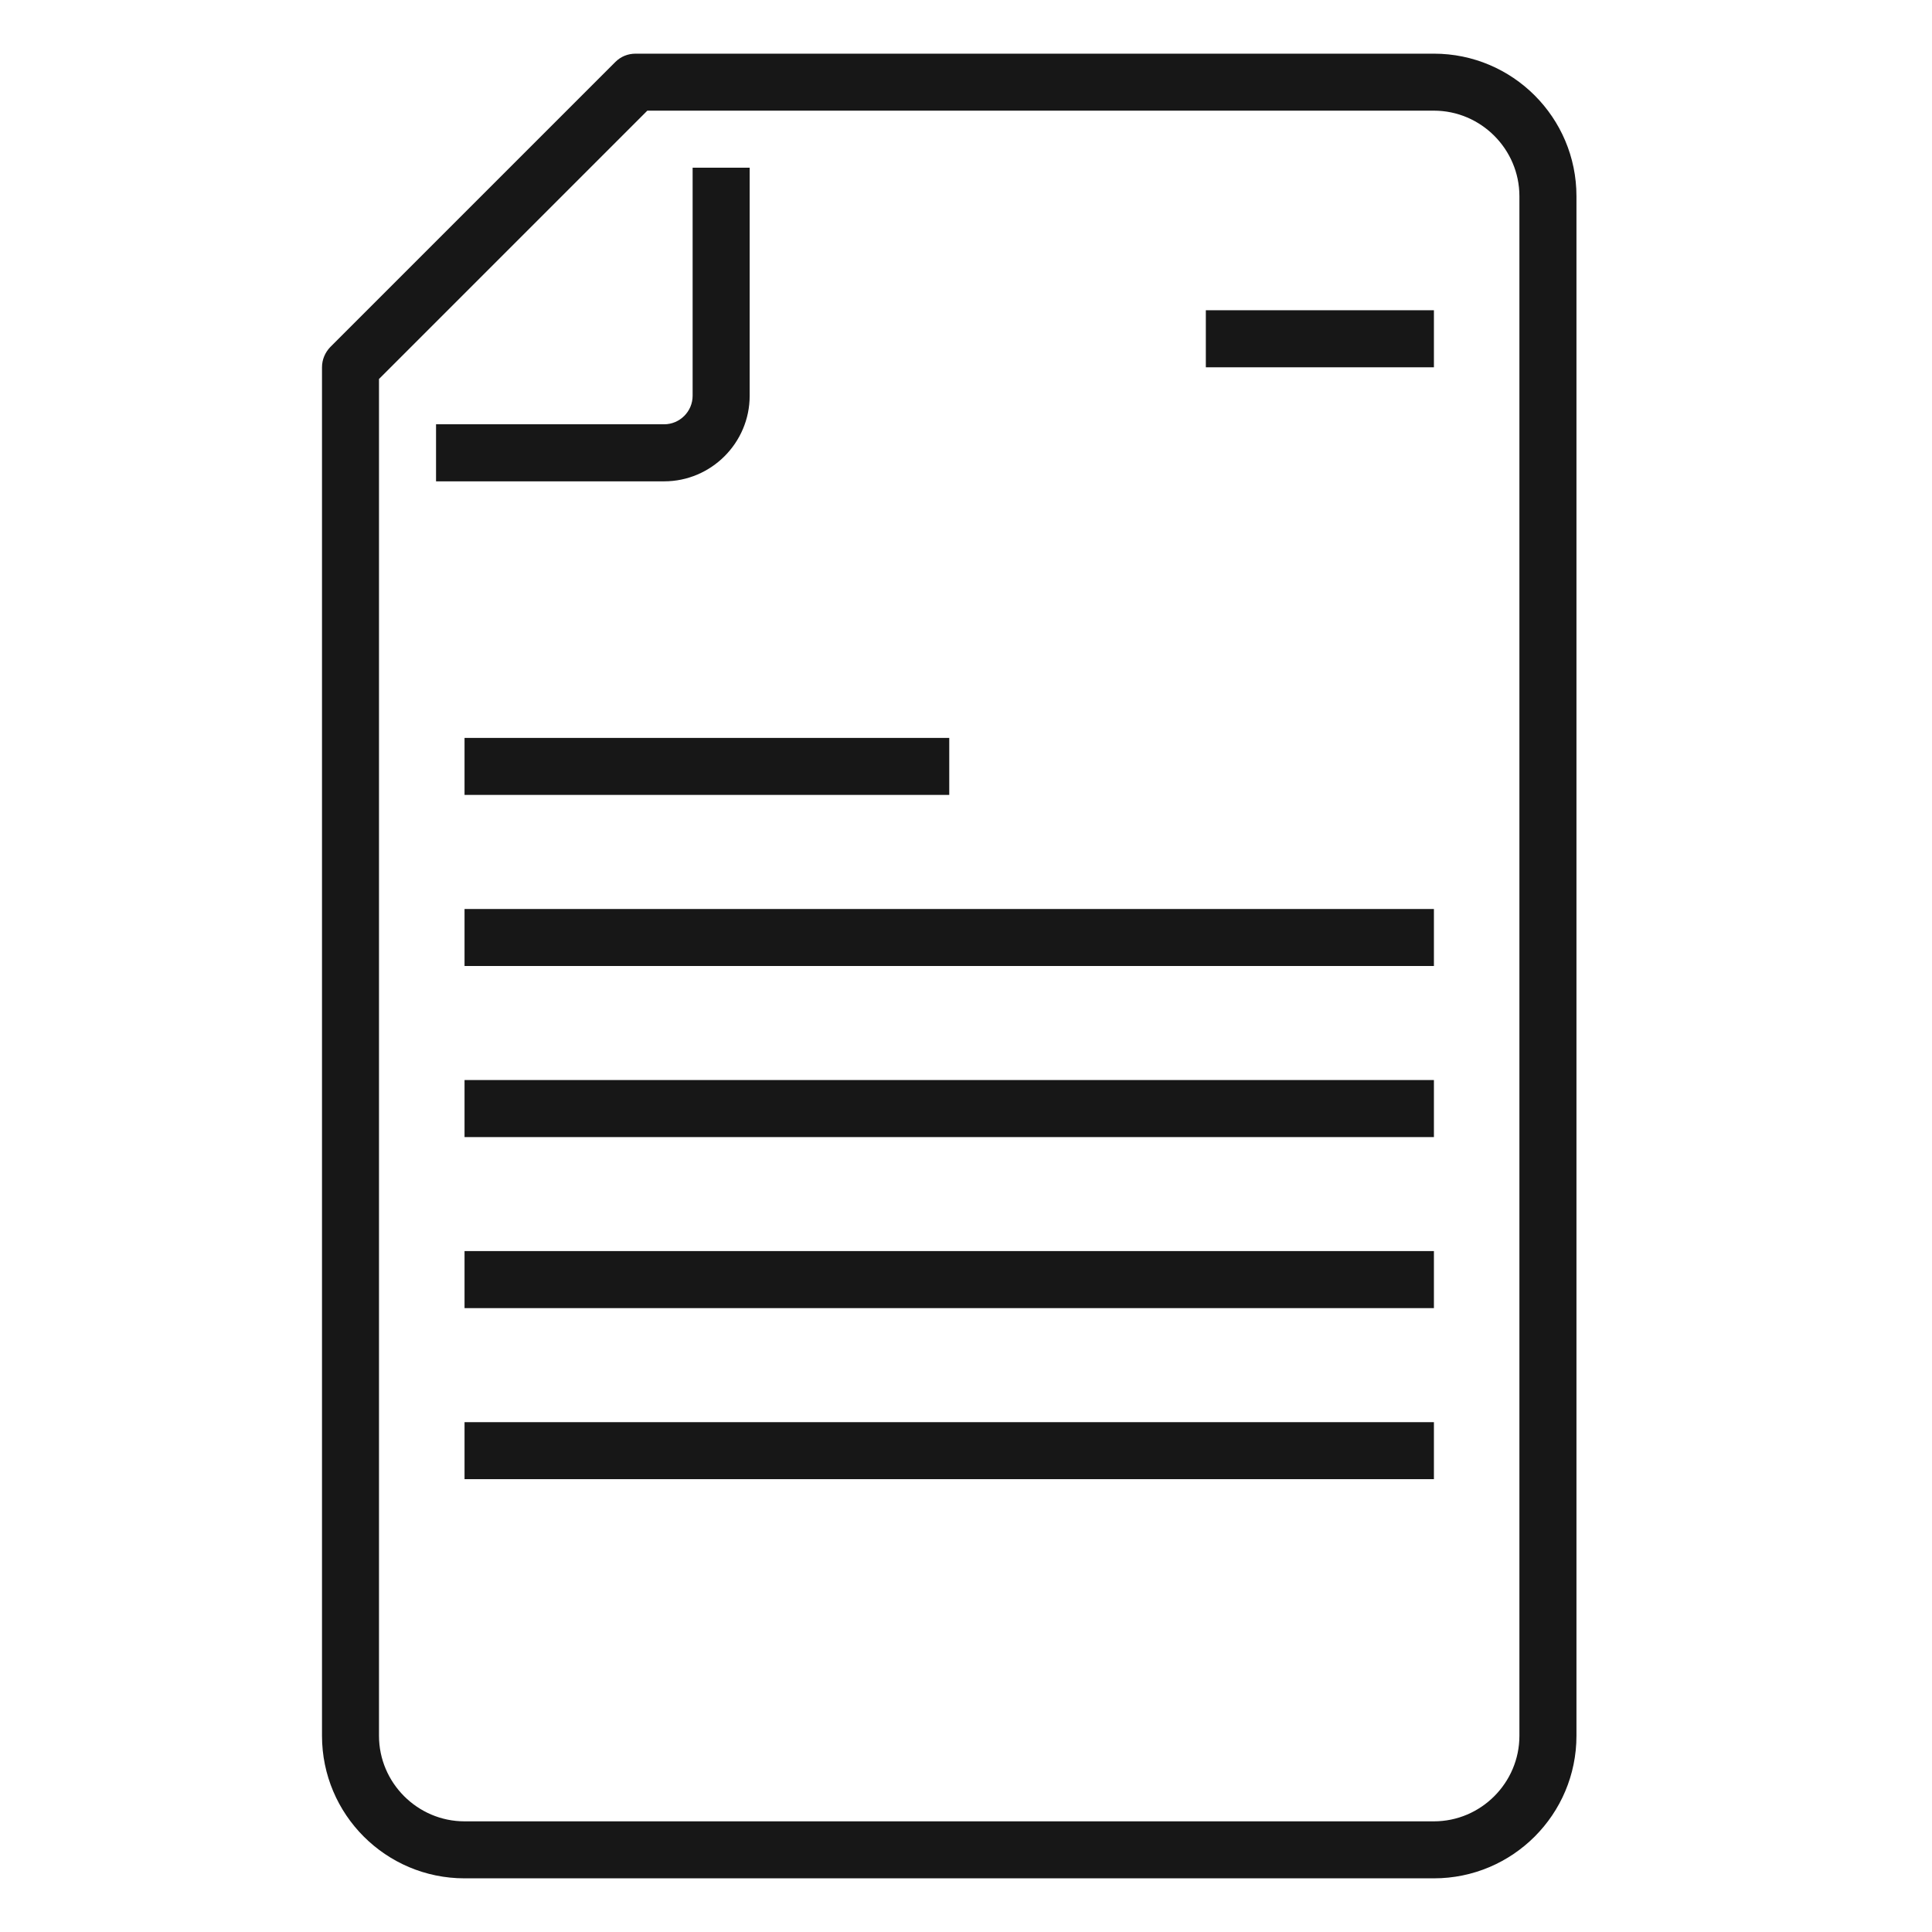 <svg width="36" height="36" viewBox="0 0 36 36" fill="none" xmlns="http://www.w3.org/2000/svg">
<path d="M8.656 13.75H17.688V14.812H8.656V13.75Z" fill="#171717"/>
<path d="M22.469 5.781H26.719V6.844H22.469V5.781Z" fill="#171717"/>
<path d="M8.656 16.938H26.719V18H8.656V16.938Z" fill="#171717"/>
<path d="M8.656 20.125H26.719V21.188H8.656V20.125Z" fill="#171717"/>
<path d="M8.656 23.312H26.719V24.375H8.656V23.312Z" fill="#171717"/>
<path d="M8.656 26.5H26.719V27.562H8.656V26.5Z" fill="#171717"/>
<path d="M26.719 35H8.656C7.19 35 6 33.81 6 32.344V6.844C6 6.7 6.058 6.567 6.154 6.467L11.467 1.154C11.568 1.053 11.7 1 11.844 1H26.719C28.185 1 29.375 2.19 29.375 3.656V32.344C29.375 33.81 28.185 35 26.719 35ZM7.062 7.062V32.344C7.062 33.22 7.78 33.938 8.656 33.938H26.719C27.595 33.938 28.312 33.22 28.312 32.344V3.656C28.312 2.78 27.595 2.062 26.719 2.062H12.062L7.062 7.062Z" fill="#171717"/>
<path d="M12.375 8.969H8.125V7.906H12.375C12.667 7.906 12.906 7.667 12.906 7.375V3.125H13.969V7.375C13.969 8.252 13.252 8.969 12.375 8.969Z" fill="#171717"/>
</svg>
